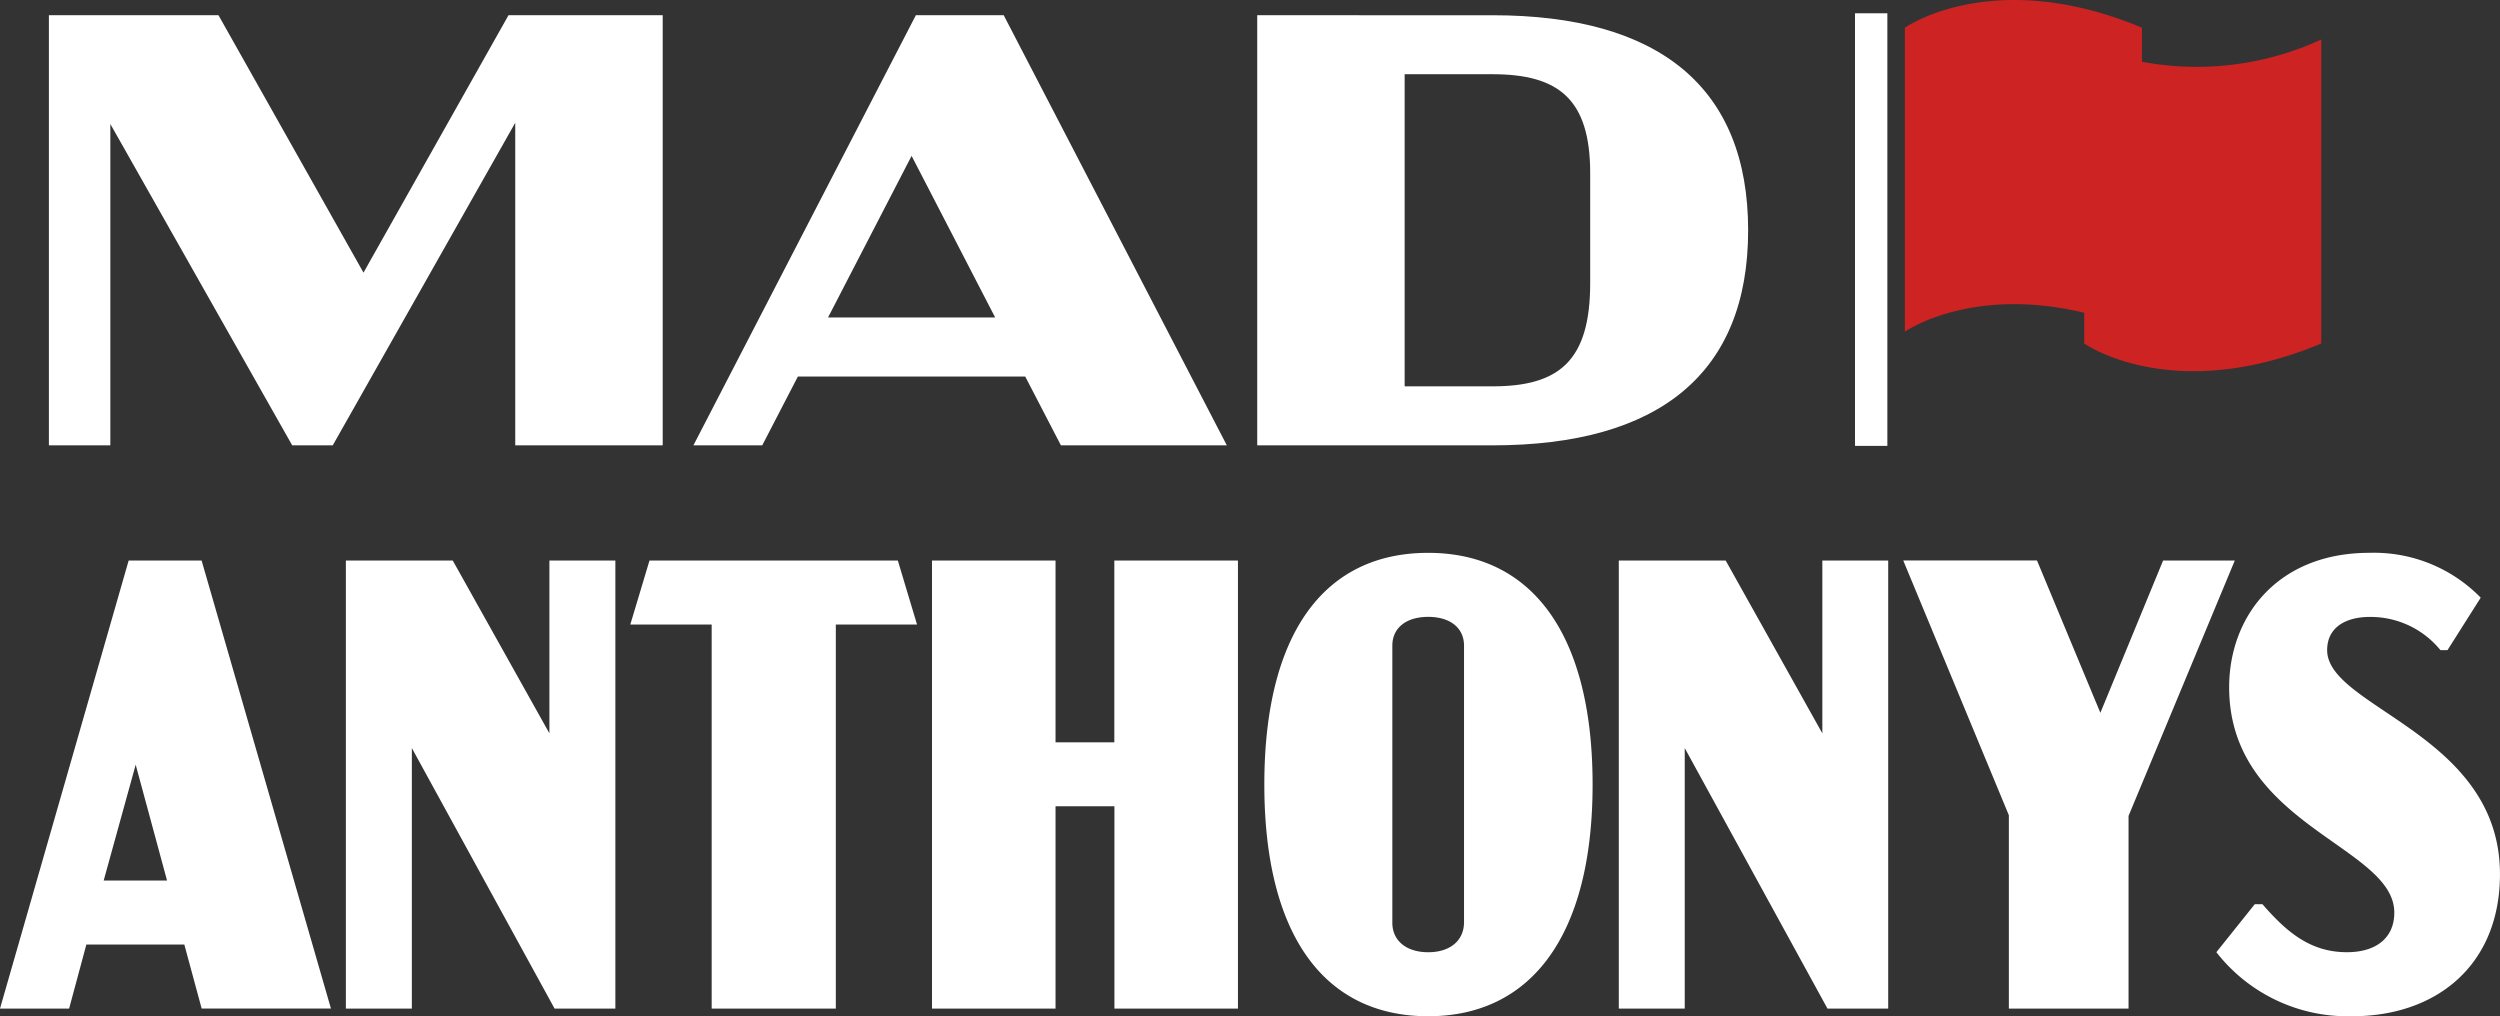 <?xml version="1.0" encoding="UTF-8"?> <svg xmlns="http://www.w3.org/2000/svg" xmlns:xlink="http://www.w3.org/1999/xlink" id="Group_3621" data-name="Group 3621" width="150.54" height="61.194" viewBox="0 0 150.54 61.194"><rect x="0" y="0" width="150.54" height="61.194" fill="#333333" stroke="none"/><defs><clipPath id="clip-path"><rect id="Rectangle_1294" data-name="Rectangle 1294" width="150.54" height="61.194" fill="none"></rect></clipPath></defs><g id="Group_3620" data-name="Group 3620" clip-path="url(#clip-path)"><path id="Path_3" data-name="Path 3" d="M141.638,91.671c5.087,0,8.9-3.083,8.9-8.556,0-8.44-10.406-10.02-10.406-13.489,0-1.349,1.08-2,2.582-2a5.423,5.423,0,0,1,4.24,2h.424l2-3.16a8.975,8.975,0,0,0-6.706-2.7c-5.511,0-8.441,3.815-8.441,8.094,0,8.324,9.944,9.558,9.944,13.566,0,1.581-1.156,2.389-2.851,2.389-2.159,0-3.585-1.156-5.088-2.891h-.463l-2.312,2.891a10.011,10.011,0,0,0,8.171,3.854M134.57,64.231h-4.317L126.476,73.4l-3.816-9.173h-8.054l6.359,15.339V91.209h7.207v-11.6Zm-24.836,0V74.636l-5.82-10.406H97.478V91.209h3.97V75.523l8.595,15.686H113.7V64.231ZM86,87.817c-1.311,0-2.159-.694-2.159-1.772V69.356c0-1.079.848-1.734,2.159-1.734s2.158.655,2.158,1.734v16.65c0,1.117-.848,1.811-2.158,1.811m0,3.854c6.282,0,9.9-4.972,9.9-13.952,0-9.018-3.623-13.952-9.9-13.952-6.321,0-9.867,4.934-9.867,13.952,0,8.98,3.546,13.952,9.867,13.952m-18.9-27.441V75.176H63.56V64.231H56.121V91.209H63.56V79.029h3.546V91.209h7.438V64.231ZM55.22,68.084l-1.156-3.854H39.11l-1.156,3.854h4.9V91.209h7.476V68.084ZM33.083,64.231V74.636l-5.82-10.406H20.827V91.209H24.8V75.523l8.594,15.686h3.661V64.231ZM6.243,83.5,8.17,76.525,10.059,83.5Zm5.9,7.708h7.785L12.14,64.231H7.747L0,91.209H4.162L5.2,87.355h5.9Z" transform="translate(0 -30.477)" fill="#fff"></path><path id="Path_4" data-name="Path 4" d="M92.567,5.309c4,0,5.883,1.517,5.883,5.957v6.622c0,4.7-1.887,6.216-5.883,6.216H87.277V5.309ZM78.4,1.757v25.9h14.17c10.027,0,15.391-4.329,15.391-12.949s-5.365-12.95-15.391-12.95Zm-25.844,18.2,5.032-9.731,5.032,9.731Zm14.023,7.7h9.99L63.135,1.757H57.844l-13.394,25.9h4.144l2.146-4.144H64.43ZM33.315,1.757l-8.732,15.5-8.732-15.5H5.639v25.9h3.7V8.306l10.951,19.35h2.442L33.721,8.232V27.656H42.6V1.757Z" transform="translate(-2.695 -0.84)" fill="#fff"></path><path id="Path_5" data-name="Path 5" d="M233.985,3.719V1.668c-8.969-3.752-14.274,0-14.274,0V19.973s3.955-2.78,10.8-1.14v1.851s5.305,3.752,14.274,0V2.379a17.9,17.9,0,0,1-10.8,1.34" transform="translate(-105.008 0)" fill="#ce2323"></path><rect id="Rectangle_1293" data-name="Rectangle 1293" width="1.948" height="26.049" transform="translate(111.701 0.8)" fill="#fff"></rect></g></svg> 